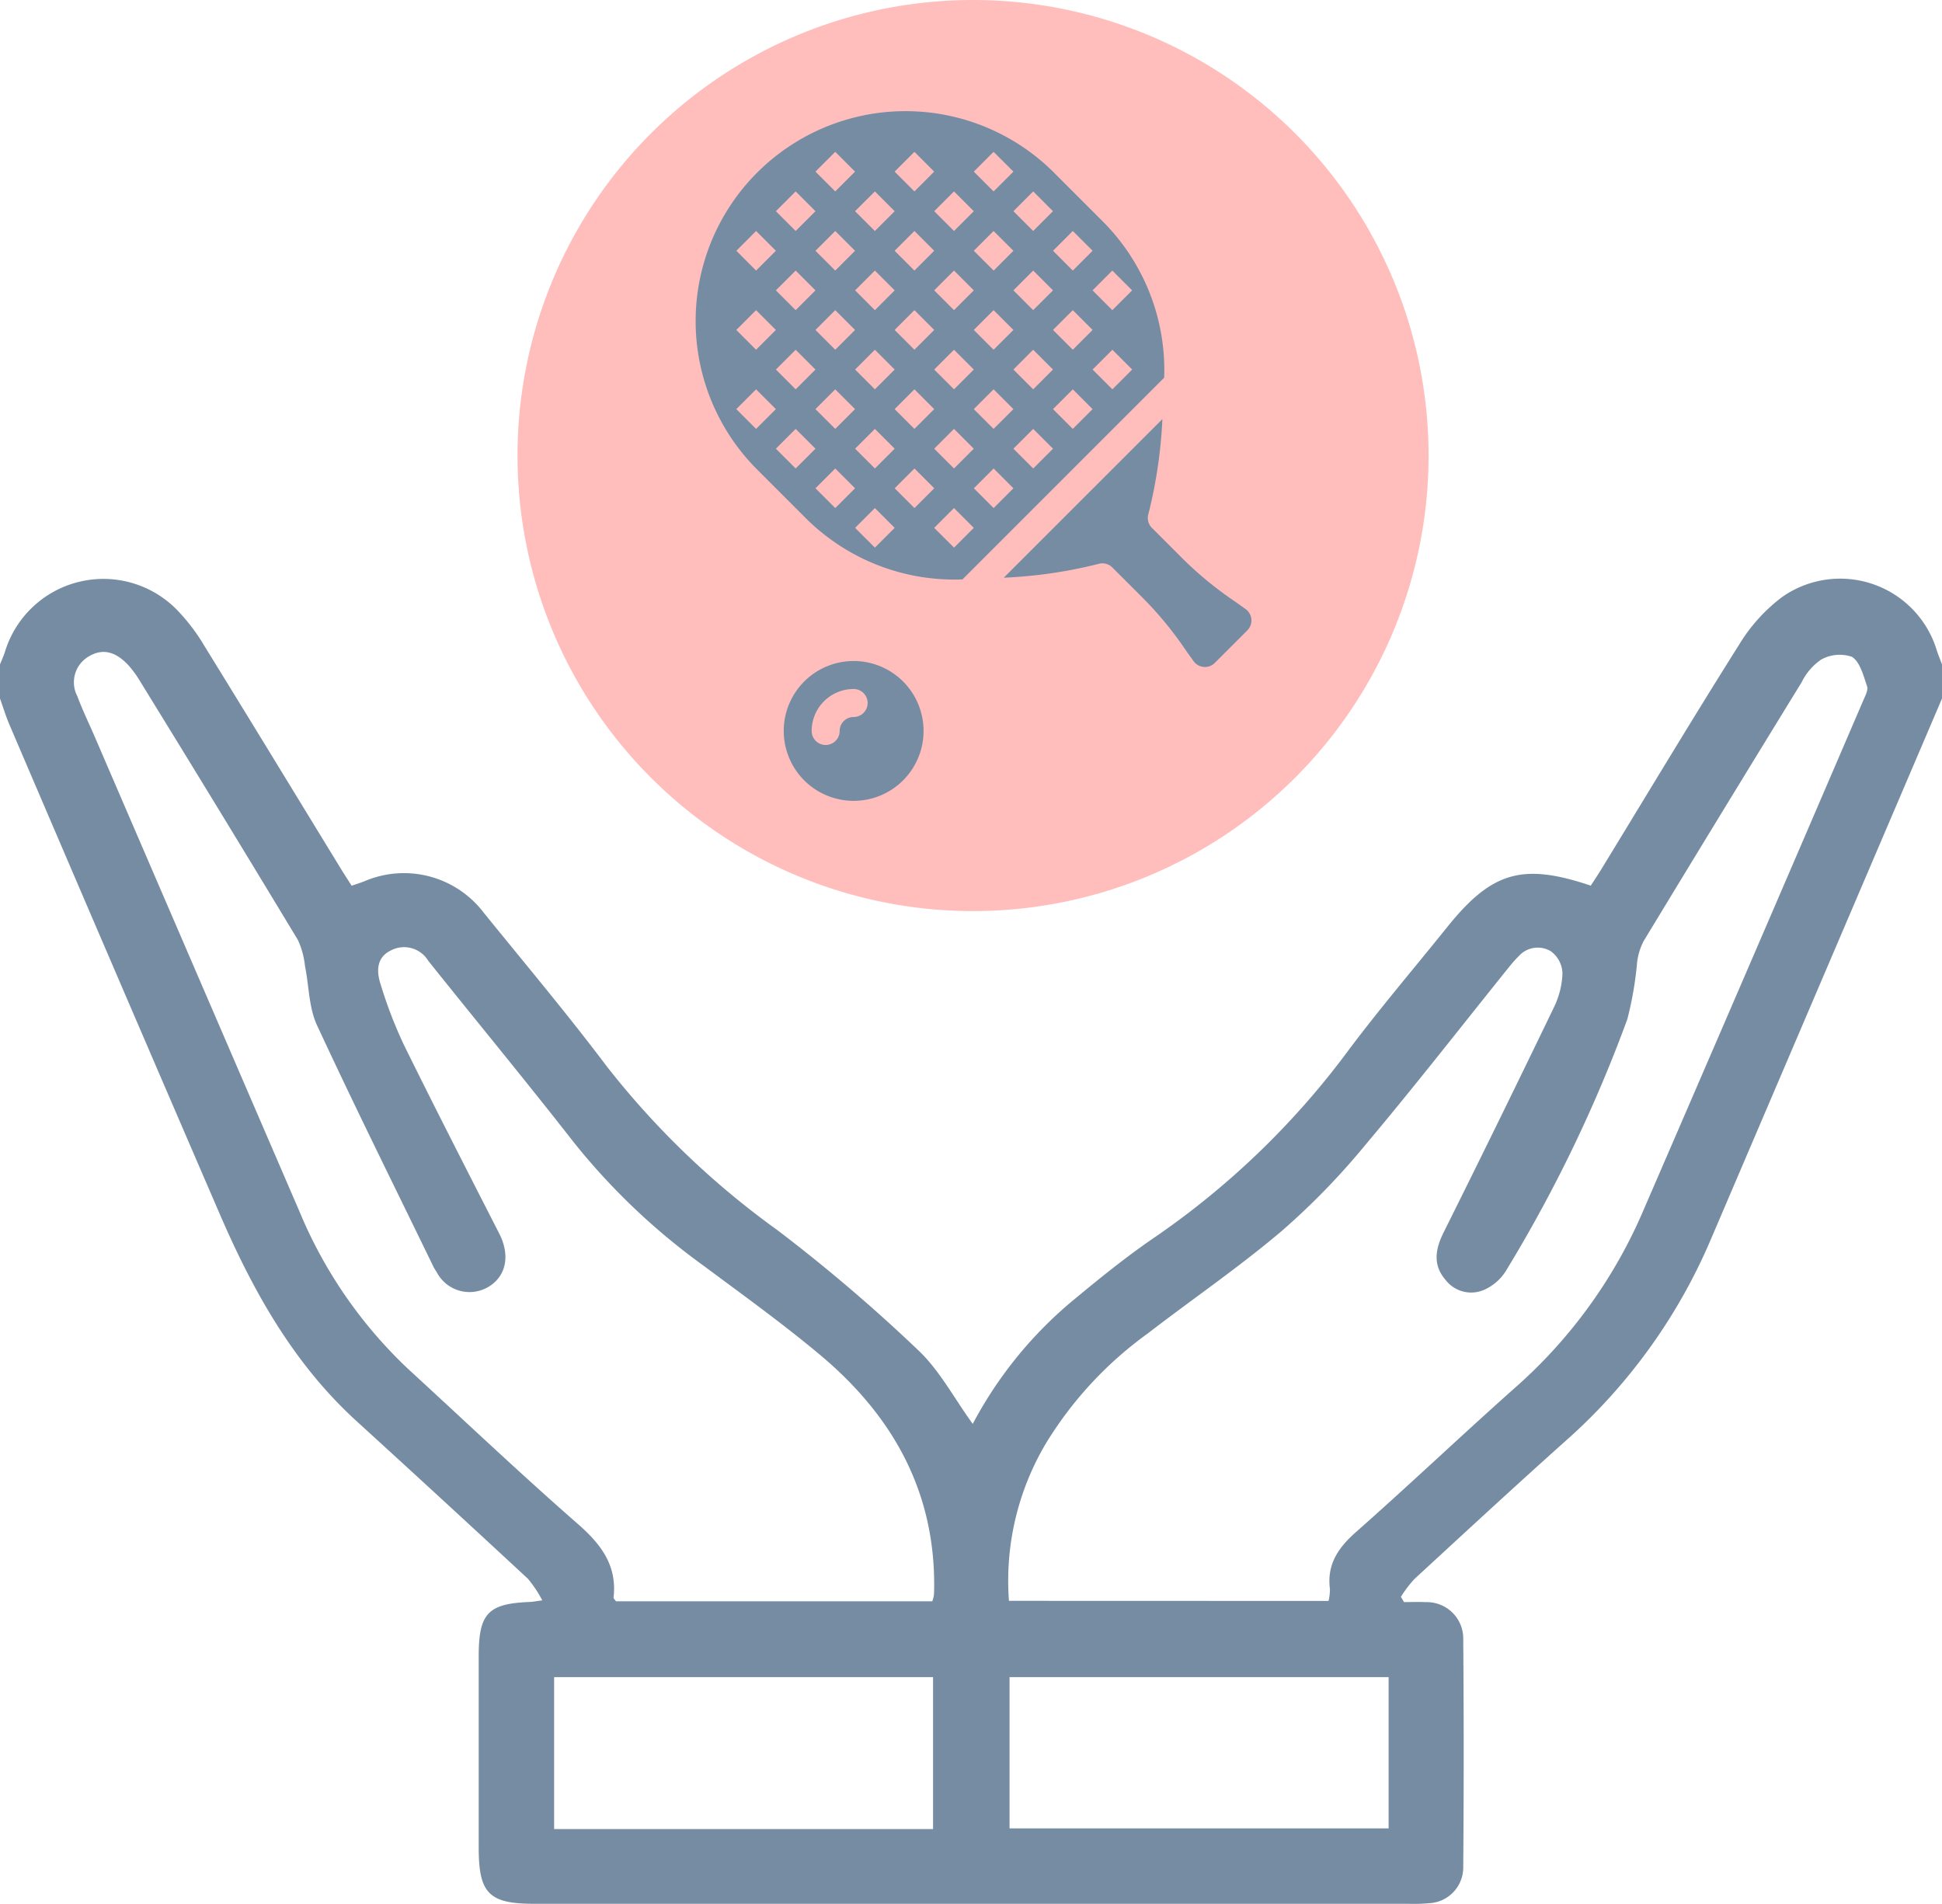 <svg xmlns="http://www.w3.org/2000/svg" xmlns:xlink="http://www.w3.org/1999/xlink" width="150" height="147.048" viewBox="0 0 150 147.048">
  <defs>
    <clipPath id="clip-path">
      <rect id="Rechteck_394" data-name="Rechteck 394" width="150" height="147.048" fill="none"/>
    </clipPath>
  </defs>
  <g id="Gruppe_2194" data-name="Gruppe 2194" clip-path="url(#clip-path)">
    <path id="Pfad_21481" data-name="Pfad 21481" d="M172.7,35.185A35.185,35.185,0,1,1,137.515,0,35.185,35.185,0,0,1,172.7,35.185" transform="translate(-62.357)" fill="#ffbebc"/>
    <path id="Pfad_21482" data-name="Pfad 21482" d="M150,123.643q-8.957,20.968-17.923,41.932a43.483,43.483,0,0,1-11.152,15.409c-3.93,3.513-7.8,7.094-11.677,10.666a9.56,9.56,0,0,0-1.041,1.37l.238.412c.559,0,1.119-.027,1.676.005a2.809,2.809,0,0,1,2.9,2.867q.069,8.787,0,17.575a2.766,2.766,0,0,1-2.652,2.81,12.525,12.525,0,0,1-1.608.045q-33.752,0-67.5,0c-3.493,0-4.286-.8-4.286-4.329q0-7.4,0-14.793c0-3.314.715-4.066,3.966-4.191.19-.007.378-.048.944-.124a9.2,9.2,0,0,0-1.107-1.666q-6.6-6.126-13.255-12.193c-4.869-4.447-7.988-10.049-10.558-16Q8.82,144.575.74,125.687c-.285-.664-.495-1.362-.74-2.044v-2.637c.123-.309.264-.611.368-.927a7.95,7.95,0,0,1,13.319-3.266A14.983,14.983,0,0,1,15.8,119.6c3.513,5.687,6.986,11.4,10.474,17.1.277.454.568.9.887,1.4.363-.125.679-.222.985-.342a7.737,7.737,0,0,1,9.209,2.416c3.195,3.946,6.468,7.834,9.52,11.889a64.546,64.546,0,0,0,13.15,12.624,128.569,128.569,0,0,1,10.891,9.282c1.658,1.564,2.773,3.705,4.218,5.7a31.609,31.609,0,0,1,7.893-9.662c1.915-1.588,3.858-3.157,5.9-4.571A62.823,62.823,0,0,0,103.9,151.156c2.5-3.371,5.234-6.565,7.864-9.838,3.451-4.3,5.822-5.005,11.107-3.223.257-.4.546-.827.816-1.269,3.537-5.787,7.024-11.605,10.641-17.342a13.117,13.117,0,0,1,3.29-3.657,7.794,7.794,0,0,1,11.983,4.11c.118.362.268.713.4,1.07Zm-47.382,69.7a4.068,4.068,0,0,0,.106-.922c-.246-1.9.636-3.185,2.021-4.408,4.1-3.618,8.063-7.386,12.145-11.022a38.29,38.29,0,0,0,9.889-13.455q8.6-19.859,17.139-39.745c.152-.354.4-.805.292-1.105-.283-.816-.542-1.875-1.168-2.266a2.935,2.935,0,0,0-2.382.219,4.526,4.526,0,0,0-1.5,1.745q-6.131,9.973-12.2,19.984a4.8,4.8,0,0,0-.506,1.615,26.822,26.822,0,0,1-.761,4.433,110.135,110.135,0,0,1-9.394,19.462,3.8,3.8,0,0,1-1.6,1.405,2.494,2.494,0,0,1-3.048-.741c-.991-1.15-.793-2.362-.145-3.664q4.3-8.63,8.487-17.319a6.5,6.5,0,0,0,.691-2.657,2.175,2.175,0,0,0-.9-1.741,1.965,1.965,0,0,0-2.295.2,10.276,10.276,0,0,0-.877.953c-3.7,4.6-7.33,9.265-11.131,13.782a55.6,55.6,0,0,1-6.512,6.7c-3.31,2.8-6.907,5.259-10.347,7.91a29.222,29.222,0,0,0-7.812,8.429,20.771,20.771,0,0,0-2.879,12.2Zm-30.607.025a3.317,3.317,0,0,0,.118-.43c.018-.194.023-.39.025-.585.09-7.487-3.232-13.345-8.814-18.017-2.915-2.44-6.013-4.664-9.065-6.936a50.955,50.955,0,0,1-9.936-9.455c-3.693-4.732-7.518-9.361-11.265-14.052a2.181,2.181,0,0,0-2.825-.822c-1.186.541-1.179,1.634-.85,2.648a34.683,34.683,0,0,0,1.78,4.636c2.41,4.895,4.9,9.752,7.381,14.609.849,1.659.563,3.274-.82,4.112a2.856,2.856,0,0,1-4.016-1.144,3.371,3.371,0,0,1-.23-.373c-3.021-6.221-6.1-12.412-9.01-18.687-.633-1.366-.614-3.029-.924-4.55a6.447,6.447,0,0,0-.55-2.031Q17,132.337,10.895,122.431a8.643,8.643,0,0,0-.931-1.308c-.857-.944-1.883-1.47-3.109-.731a2.311,2.311,0,0,0-.877,3.081c.387,1.05.882,2.061,1.326,3.09q7.9,18.329,15.808,36.654a35.3,35.3,0,0,0,8.41,12.205c4.351,3.993,8.636,8.063,13.082,11.948,1.813,1.584,3.073,3.214,2.787,5.72-.007.068.1.149.188.281Zm.058,5.857H42.8V210.96h29.27Zm35.188,0H77.978v11.686h29.279Z" transform="translate(0 -69.69)" fill="#758ca3"/>
    <g id="tischtennis_1_" data-name="tischtennis (1)" transform="translate(53.277 8.507)">
      <path id="Pfad_21539" data-name="Pfad 21539" d="M88.127,509.355a5.4,5.4,0,1,0,5.4,5.4A5.4,5.4,0,0,0,88.127,509.355Zm0,4.324a1.081,1.081,0,0,0-1.081,1.081,1.081,1.081,0,0,1-2.162,0,3.243,3.243,0,0,1,3.243-3.243,1.081,1.081,0,0,1,0,2.162Zm0,0" transform="translate(-75.468 -466.807)" fill="#758ca3"/>
      <path id="Pfad_21540" data-name="Pfad 21540" d="M304.9,300.368l-.736-.528a28.132,28.132,0,0,1-4.215-3.459l-2.284-2.284a1.081,1.081,0,0,1-.271-1.073,36.8,36.8,0,0,0,1.081-7.329l-12.253,12.249a36.192,36.192,0,0,0,7.312-1.064,1.046,1.046,0,0,1,.309-.045,1.08,1.08,0,0,1,.764.317l2.286,2.284a27.783,27.783,0,0,1,3.435,4.179l.554.773a1.063,1.063,0,0,0,.79.448,1.051,1.051,0,0,0,.852-.313l2.512-2.512a1.081,1.081,0,0,0,0-1.529,1.067,1.067,0,0,0-.134-.114Zm0,0" transform="translate(-261.969 -261.831)" fill="#758ca3"/>
      <path id="Pfad_21541" data-name="Pfad 21541" d="M31.875,8.57,28.054,4.748A16.214,16.214,0,0,0,5.124,27.677L8.946,31.5a16.254,16.254,0,0,0,12.118,4.745l15.58-15.58A16.244,16.244,0,0,0,31.875,8.57Zm.764,3.821,1.53,1.529L32.64,15.449l-1.528-1.529ZM28.054,7.806,26.526,9.334,25,7.806l1.529-1.529ZM20.411,21.564l-1.529-1.529,1.528-1.528,1.53,1.528Zm1.528,4.585-1.528,1.528-1.529-1.528L20.41,24.62ZM18.882,13.919l1.528-1.528,1.53,1.529-1.528,1.528Zm4.586,7.644L25,23.092,23.468,24.62l-1.528-1.528Zm0-3.058-1.528-1.528,1.528-1.529L25,16.978Zm-1.528-7.643,1.528-1.528L25,10.863l-1.528,1.529Zm4.585,7.644,1.53,1.528-1.528,1.529L25,20.035Zm0-3.058L25,13.919l1.528-1.528,1.529,1.529ZM23.468,3.22,25,4.749,23.468,6.278,21.939,4.749ZM21.939,7.806,20.411,9.334,18.882,7.806,20.41,6.278ZM17.353,3.22l1.528,1.529L17.353,6.278,15.825,4.749Zm0,6.114,1.528,1.528-1.528,1.529-1.528-1.529Zm0,6.114,1.528,1.529-1.528,1.528-1.528-1.528Zm0,6.115,1.528,1.528L17.353,24.62l-1.528-1.528ZM11.239,3.22l1.528,1.529L11.239,6.278,9.709,4.749Zm0,15.286L9.709,16.978l1.528-1.529,1.53,1.529Zm1.528,4.586L11.239,24.62,9.709,23.092l1.528-1.528Zm-1.528-10.7L9.71,10.863l1.528-1.528,1.528,1.528ZM8.181,6.278,9.709,7.806,8.181,9.334,6.652,7.806Zm0,6.114,1.528,1.529L8.181,15.449,6.652,13.919Zm0,6.116,1.528,1.528L8.182,21.564,6.654,20.035ZM5.123,24.62,3.595,23.092l1.528-1.528,1.528,1.528Zm0-6.115L3.595,16.978l1.528-1.529,1.528,1.529Zm0-6.114L3.6,10.863,5.124,9.334l1.528,1.528ZM8.181,27.677,6.652,26.149,8.181,24.62l1.528,1.528Zm1.528,1.529,1.528-1.528,1.53,1.528-1.528,1.528ZM14.3,33.792l-1.528-1.528L14.3,30.735l1.528,1.528Zm0-6.115-1.528-1.528L14.3,24.62l1.528,1.528Zm0-6.113-1.528-1.529L14.3,18.507l1.528,1.528Zm0-6.115-1.528-1.529L14.3,12.391l1.528,1.529Zm0-6.114L12.767,7.806,14.3,6.278l1.528,1.529Zm1.528,19.872,1.529-1.528,1.528,1.528-1.528,1.528Zm4.586,4.585L18.88,32.263l1.529-1.528,1.529,1.528Zm3.058-3.057-1.528-1.528,1.528-1.528L25,29.207Zm3.058-3.058L25,26.149l1.528-1.528,1.53,1.528Zm3.057-3.057-1.528-1.528,1.528-1.528,1.528,1.528Zm0-6.115-1.528-1.528,1.528-1.529,1.528,1.529Zm0-6.114-1.528-1.529,1.528-1.528,1.528,1.528Zm3.057,9.173-1.528-1.529,1.528-1.528,1.53,1.528Zm0,0" transform="translate(0 0)" fill="#758ca3"/>
    </g>
  </g>
</svg>
